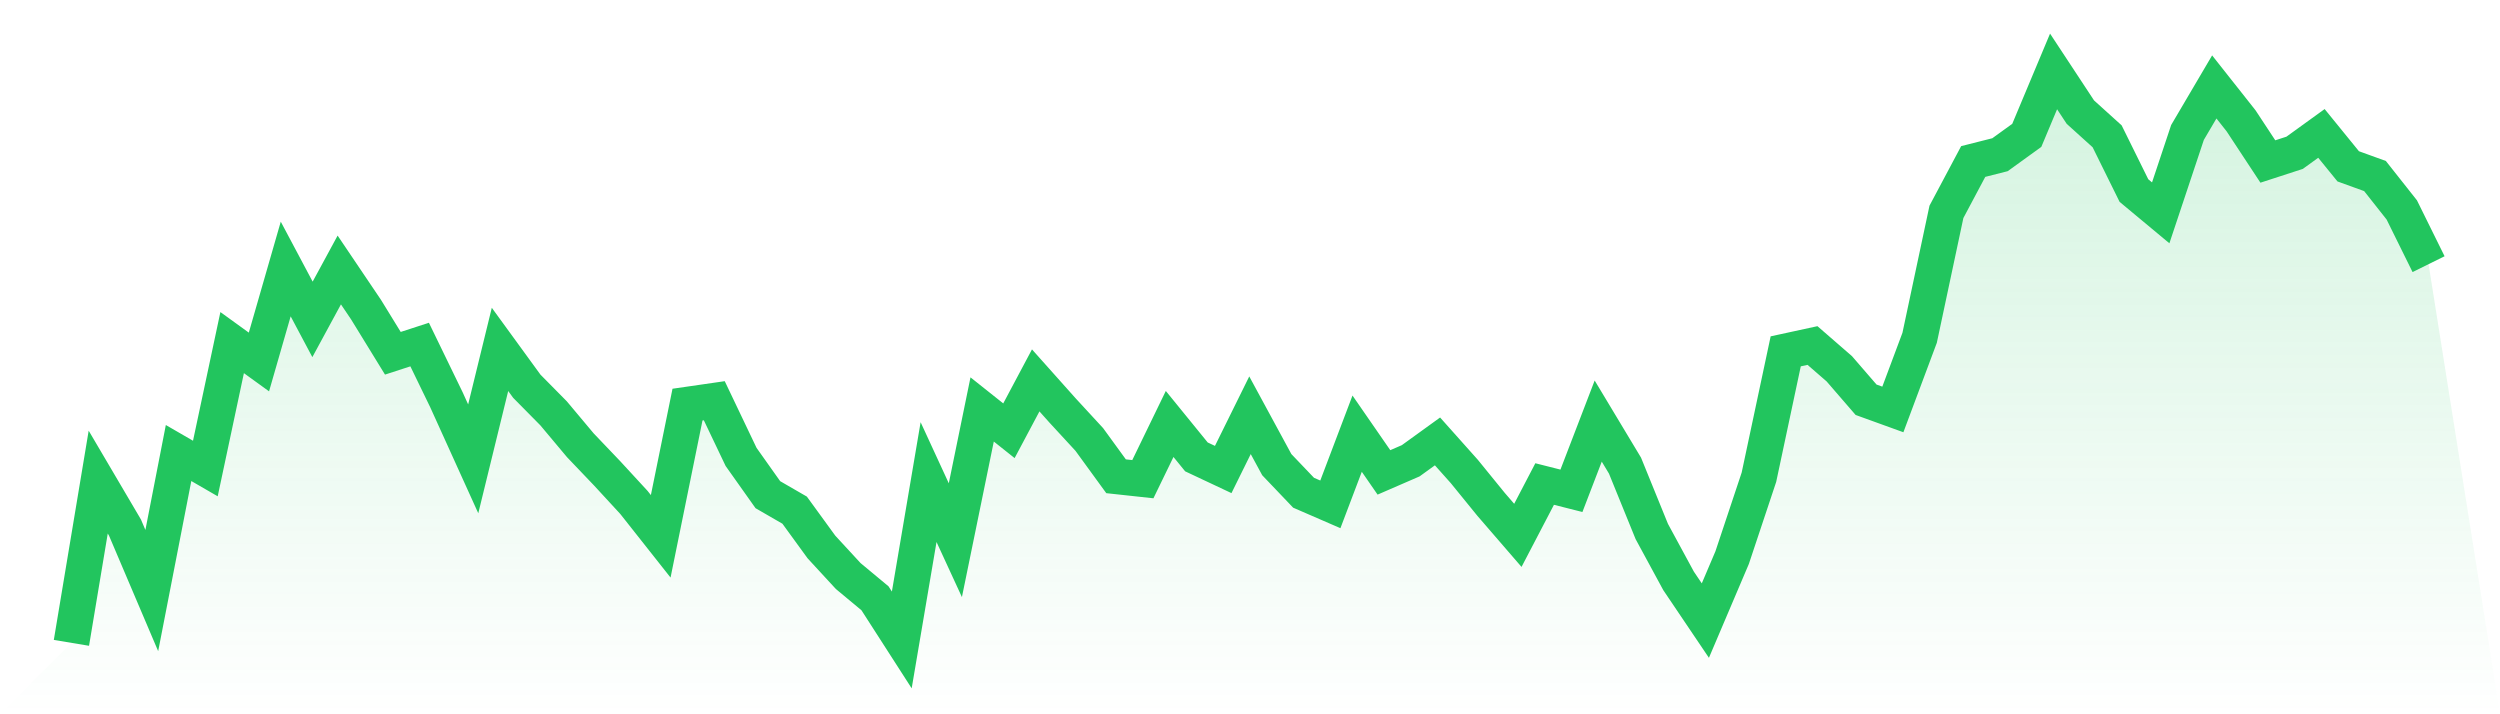 <svg viewBox="0 0 140 40" xmlns="http://www.w3.org/2000/svg">
<defs>
<linearGradient id="gradient" x1="0" x2="0" y1="0" y2="1">
<stop offset="0%" stop-color="#22c55e" stop-opacity="0.2"/>
<stop offset="100%" stop-color="#22c55e" stop-opacity="0"/>
</linearGradient>
</defs>
<path d="M4,36 L4,36 L5.5,26.997 L7,29.546 L8.5,33.071 L10,25.369 L11.5,26.237 L13,19.186 L14.5,20.271 L16,15.064 L17.5,17.885 L19,15.119 L20.5,17.342 L22,19.783 L23.5,19.295 L25,22.386 L26.5,25.695 L28,19.566 L29.5,21.627 L31,23.146 L32.5,24.936 L34,26.508 L35.5,28.136 L37,30.034 L38.5,22.658 L40,22.441 L41.5,25.586 L43,27.702 L44.5,28.569 L46,30.631 L47.5,32.258 L49,33.505 L50.5,35.837 L52,26.997 L53.5,30.251 L55,22.929 L56.5,24.122 L58,21.302 L59.5,22.983 L61,24.61 L62.5,26.671 L64,26.834 L65.5,23.742 L67,25.586 L68.5,26.292 L70,23.254 L71.5,26.02 L73,27.593 L74.5,28.244 L76,24.285 L77.5,26.454 L79,25.803 L80.5,24.719 L82,26.4 L83.5,28.244 L85,29.98 L86.5,27.105 L88,27.485 L89.5,23.58 L91,26.075 L92.5,29.763 L94,32.529 L95.5,34.753 L97,31.227 L98.5,26.725 L100,19.675 L101.5,19.349 L103,20.651 L104.5,22.386 L106,22.929 L107.5,18.915 L109,11.864 L110.5,9.044 L112,8.664 L113.5,7.58 L115,4 L116.5,6.278 L118,7.634 L119.5,10.671 L121,11.919 L122.5,7.417 L124,4.868 L125.5,6.766 L127,9.044 L128.5,8.556 L130,7.471 L131.5,9.315 L133,9.858 L134.5,11.756 L136,14.793 L140,40 L0,40 z" fill="url(#gradient)"/>
<path d="M4,36 L4,36 L5.5,26.997 L7,29.546 L8.5,33.071 L10,25.369 L11.5,26.237 L13,19.186 L14.5,20.271 L16,15.064 L17.5,17.885 L19,15.119 L20.5,17.342 L22,19.783 L23.5,19.295 L25,22.386 L26.5,25.695 L28,19.566 L29.5,21.627 L31,23.146 L32.5,24.936 L34,26.508 L35.5,28.136 L37,30.034 L38.5,22.658 L40,22.441 L41.5,25.586 L43,27.702 L44.5,28.569 L46,30.631 L47.5,32.258 L49,33.505 L50.5,35.837 L52,26.997 L53.5,30.251 L55,22.929 L56.5,24.122 L58,21.302 L59.5,22.983 L61,24.61 L62.5,26.671 L64,26.834 L65.5,23.742 L67,25.586 L68.5,26.292 L70,23.254 L71.5,26.02 L73,27.593 L74.5,28.244 L76,24.285 L77.5,26.454 L79,25.803 L80.5,24.719 L82,26.4 L83.5,28.244 L85,29.98 L86.5,27.105 L88,27.485 L89.5,23.58 L91,26.075 L92.5,29.763 L94,32.529 L95.5,34.753 L97,31.227 L98.5,26.725 L100,19.675 L101.5,19.349 L103,20.651 L104.5,22.386 L106,22.929 L107.5,18.915 L109,11.864 L110.5,9.044 L112,8.664 L113.5,7.58 L115,4 L116.5,6.278 L118,7.634 L119.5,10.671 L121,11.919 L122.5,7.417 L124,4.868 L125.5,6.766 L127,9.044 L128.5,8.556 L130,7.471 L131.5,9.315 L133,9.858 L134.5,11.756 L136,14.793" fill="none" stroke="#22c55e" stroke-width="2"/>
</svg>